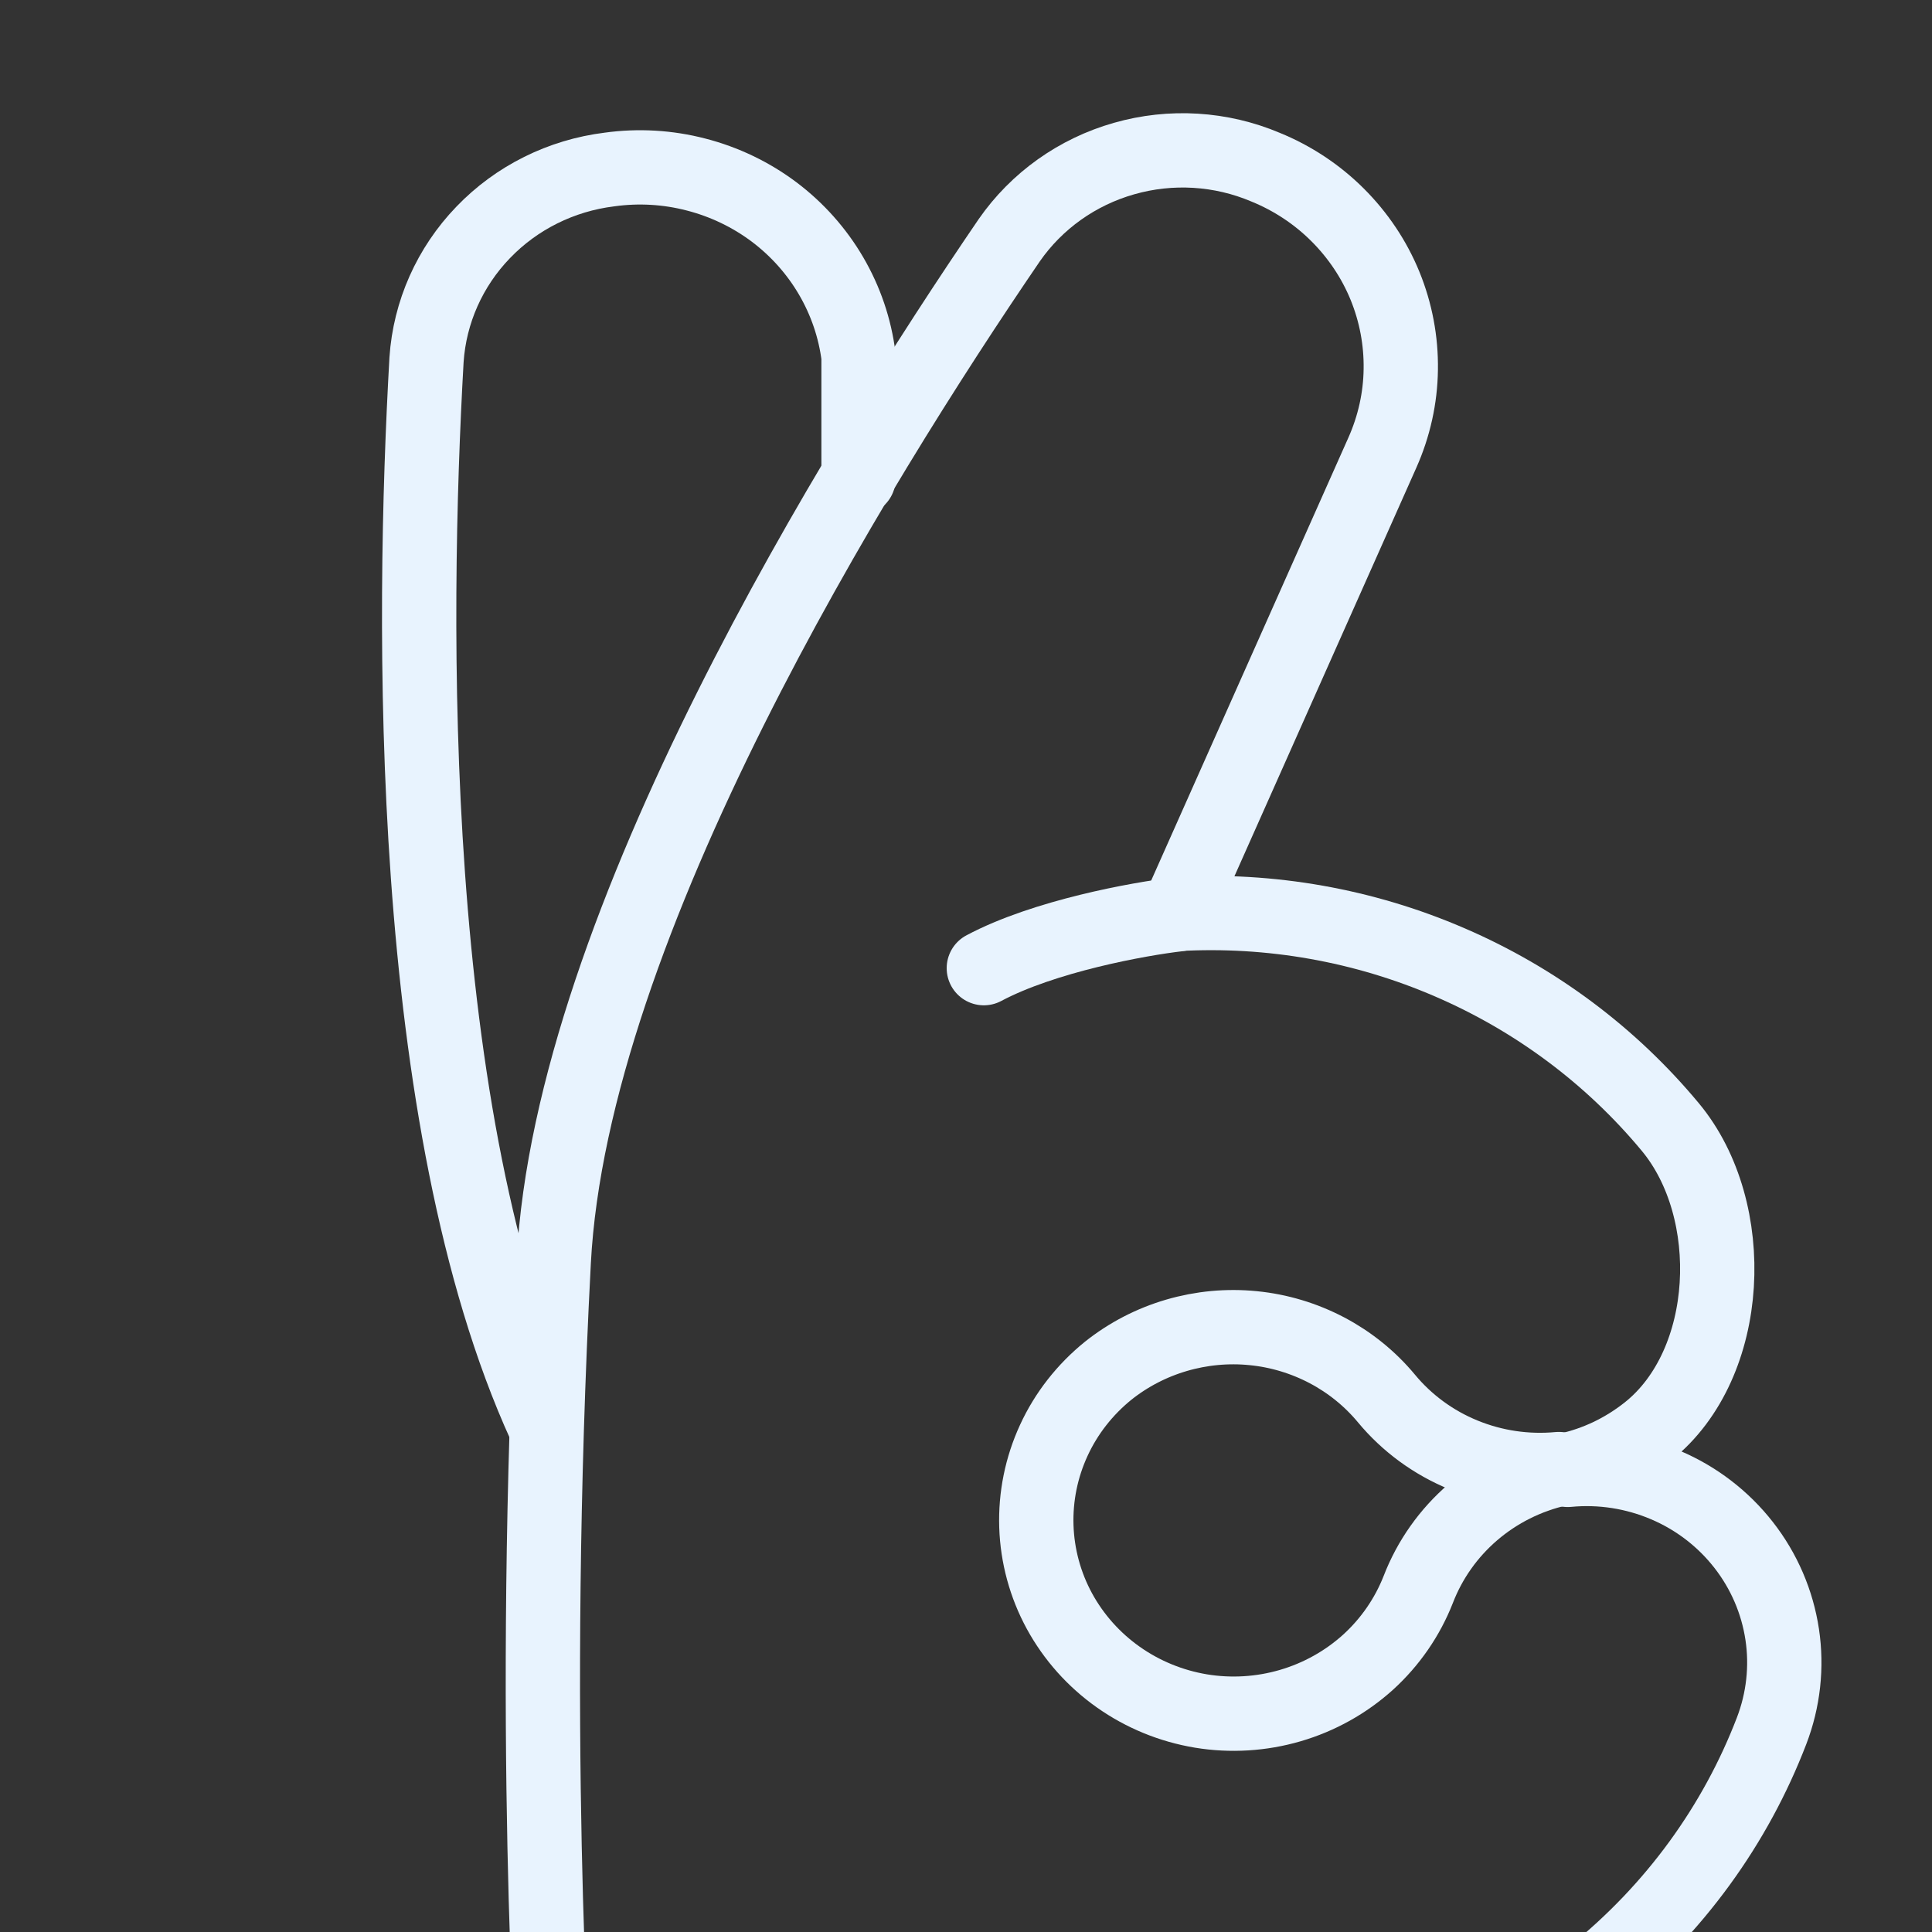 <?xml version="1.0" encoding="UTF-8"?> <svg xmlns="http://www.w3.org/2000/svg" width="26" height="26" viewBox="0 0 26 26" fill="none"><rect x="0" y="0" width="26" height="26" fill="#333333" stroke="none"/> <g clip-path="url(#clip0_447_5650)"> <path d="M18.674 28.024C19.675 27.729 20.607 27.244 21.416 26.596C22.544 25.693 23.36 24.546 23.841 23.294C24 22.88 24.05 22.433 23.984 21.995C23.918 21.557 23.74 21.143 23.465 20.791C23.191 20.44 22.83 20.162 22.416 19.986C22.001 19.809 21.548 19.738 21.098 19.781C21.484 19.695 21.852 19.522 22.179 19.262C23.318 18.354 23.405 16.283 22.479 15.168C21.683 14.209 20.666 13.449 19.511 12.951C18.357 12.452 17.099 12.229 15.839 12.3L18.604 6.09C18.761 5.737 18.846 5.357 18.851 4.972C18.857 4.587 18.785 4.205 18.639 3.847C18.493 3.49 18.275 3.165 17.999 2.89C17.724 2.616 17.395 2.398 17.032 2.25C16.43 1.995 15.756 1.954 15.127 2.134C14.497 2.313 13.951 2.702 13.582 3.233C11.507 6.273 7.689 12.439 7.452 16.977C7.123 23.234 7.452 28.024 7.452 28.024" stroke="#E8F3FE" stroke-linecap="round" stroke-linejoin="round"></path> <path fill-rule="evenodd" clip-rule="evenodd" d="M14.914 18.446C14.6 18.7 14.349 19.02 14.182 19.383C14.014 19.747 13.934 20.143 13.947 20.541C13.96 20.939 14.066 21.33 14.257 21.681C14.449 22.033 14.72 22.337 15.05 22.57C15.38 22.803 15.76 22.959 16.162 23.026C16.563 23.092 16.974 23.067 17.364 22.953C17.754 22.839 18.112 22.639 18.411 22.369C18.709 22.098 18.94 21.763 19.086 21.391C19.241 20.989 19.494 20.631 19.824 20.348C20.154 20.065 20.551 19.866 20.978 19.77C20.542 19.811 20.101 19.746 19.696 19.58C19.291 19.415 18.934 19.153 18.658 18.82C18.437 18.554 18.165 18.334 17.858 18.172C17.55 18.01 17.213 17.908 16.866 17.874C16.519 17.839 16.168 17.872 15.833 17.97C15.498 18.068 15.185 18.23 14.914 18.446Z" stroke="#E8F3FE" stroke-linecap="round" stroke-linejoin="round"></path> <path d="M15.859 12.304C15.322 12.366 14.05 12.598 13.24 13.029" stroke="#E8F3FE" stroke-linecap="round" stroke-linejoin="round"></path> <path d="M7.332 19.182C5.458 15.077 5.542 8.334 5.74 4.841C5.783 4.201 6.052 3.595 6.502 3.128C6.951 2.66 7.553 2.361 8.203 2.281C8.592 2.227 8.988 2.25 9.368 2.349C9.748 2.447 10.105 2.618 10.417 2.852C10.729 3.087 10.99 3.38 11.185 3.714C11.38 4.048 11.506 4.417 11.554 4.799V6.439" stroke="#E8F3FE" stroke-linecap="round" stroke-linejoin="round"></path> </g> <defs> <clipPath id="clip0_447_5650"> <rect width="26" height="26" fill="white"></rect> </clipPath> </defs> </svg> 